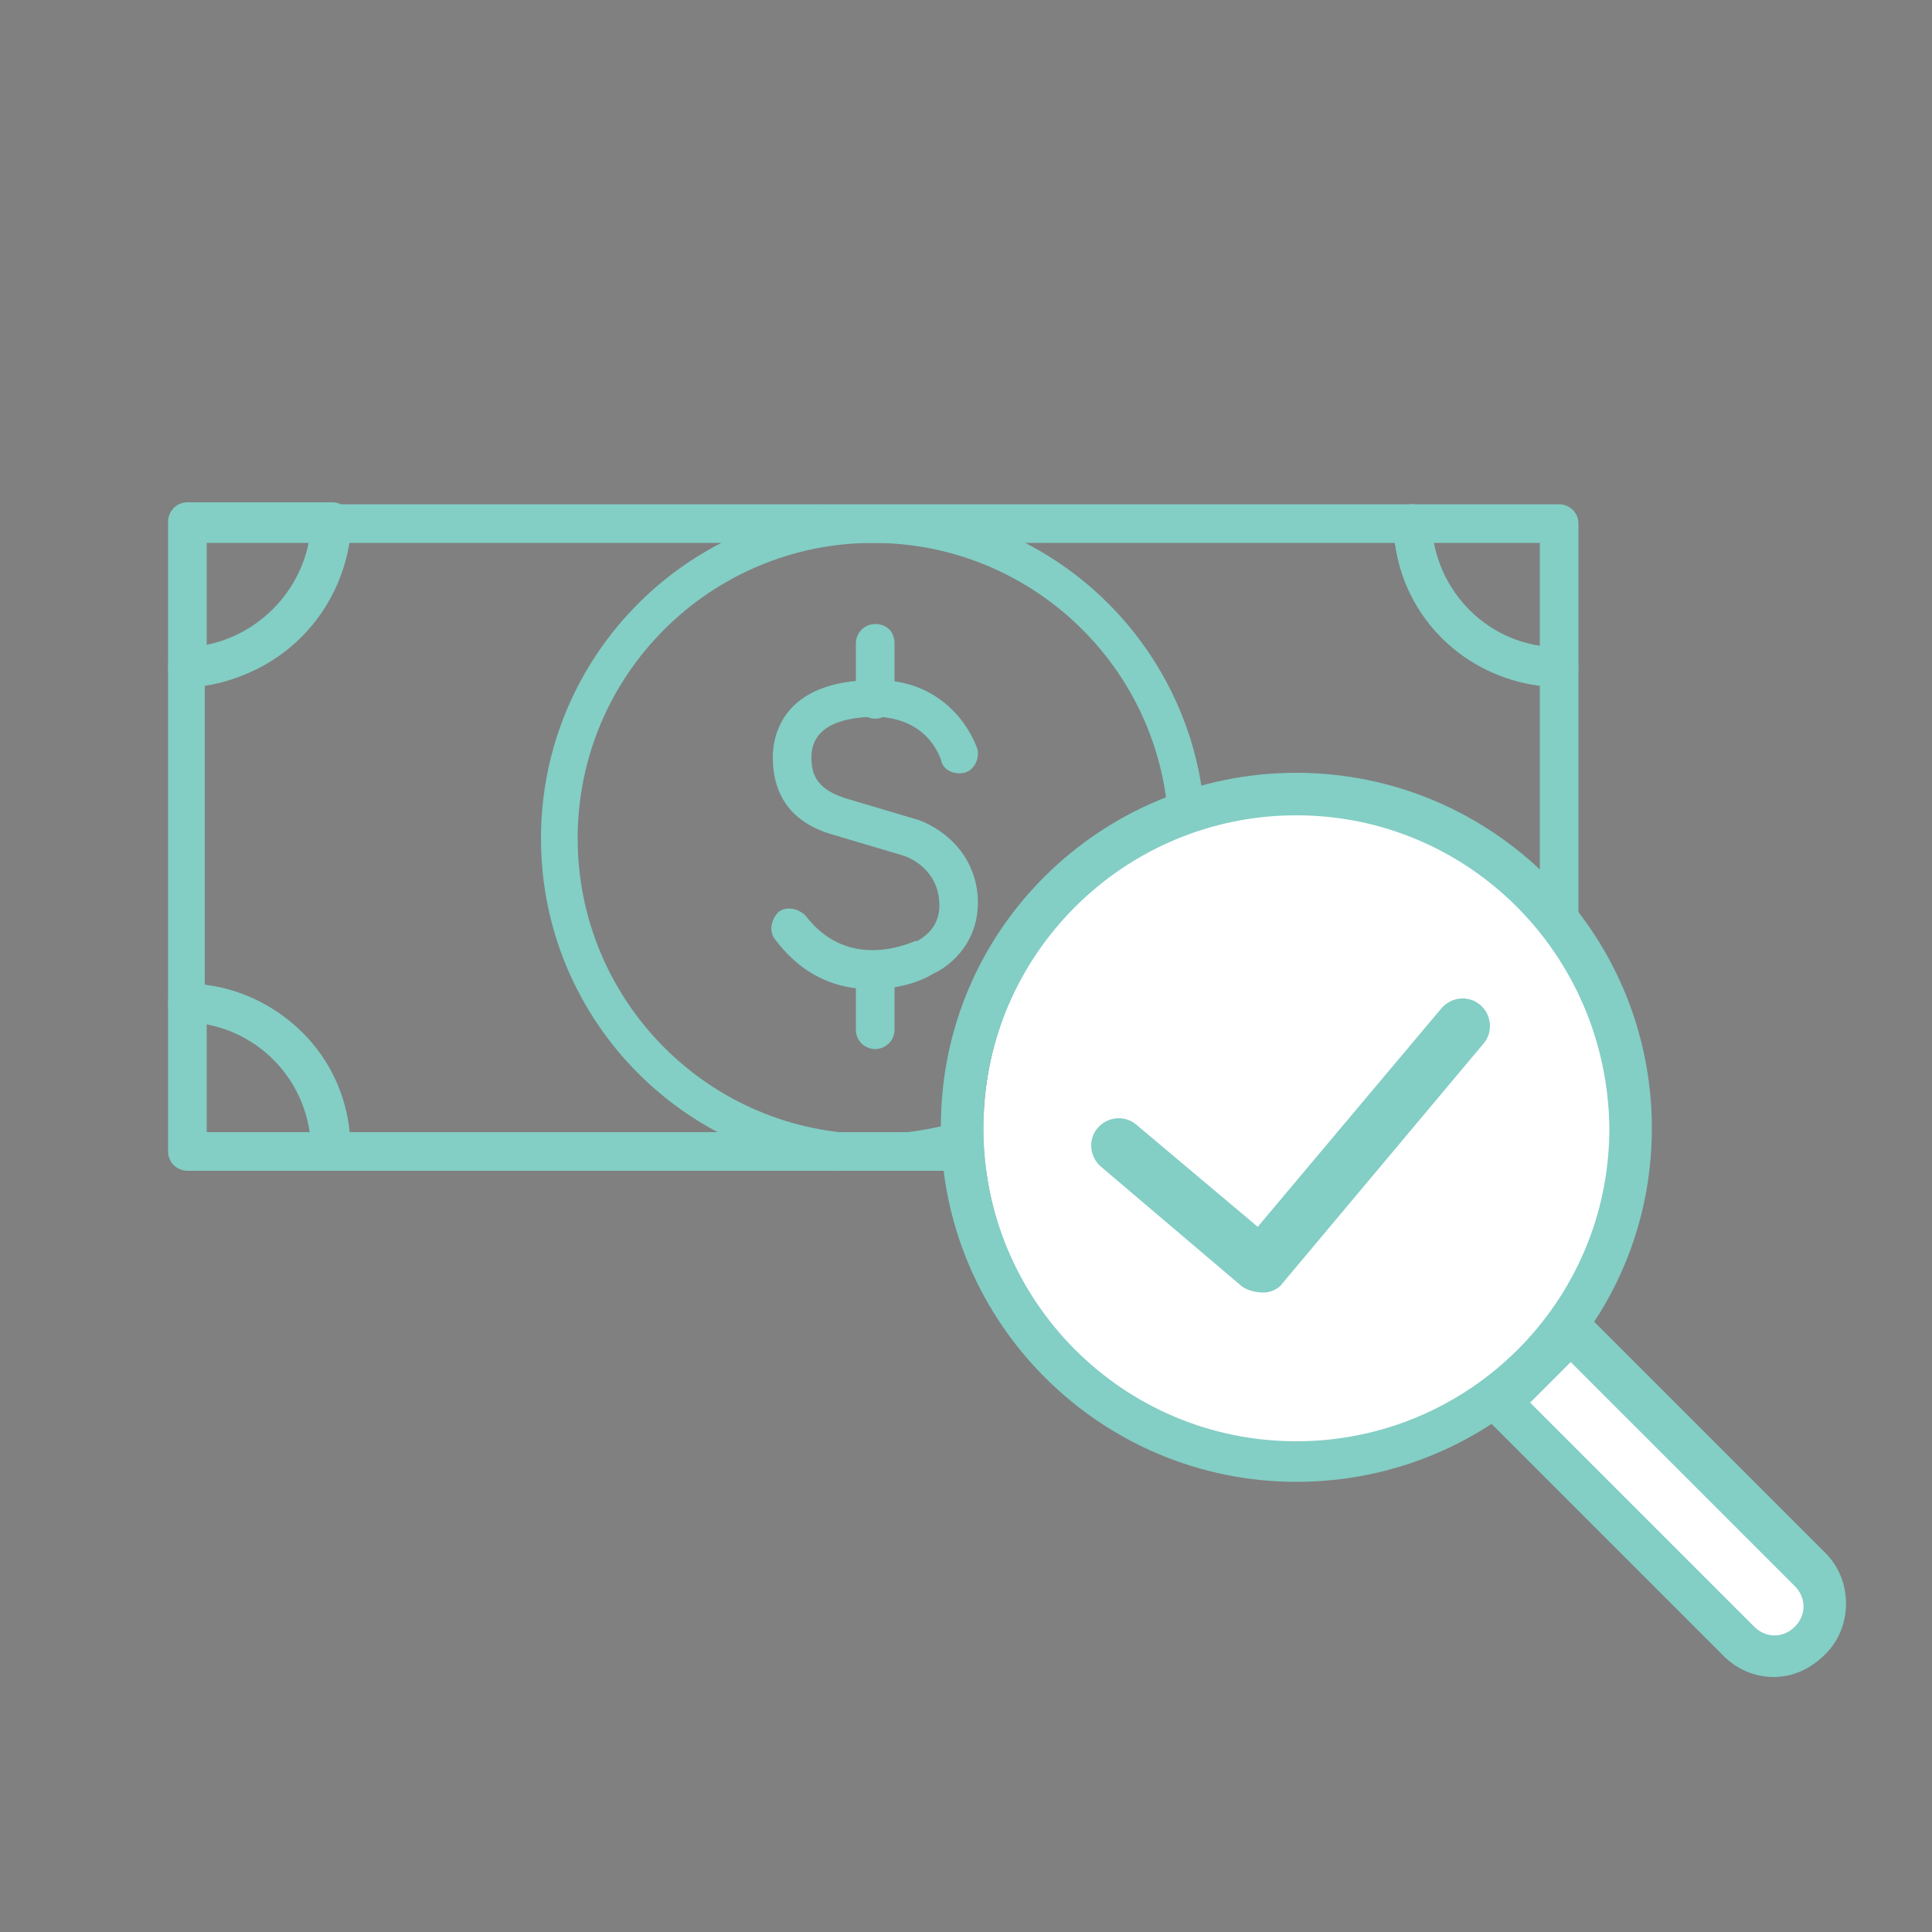 <svg xmlns="http://www.w3.org/2000/svg" xmlns:xlink="http://www.w3.org/1999/xlink" id="Layer_1" x="0px" y="0px" viewBox="0 0 100 100" style="enable-background:new 0 0 100 100;" xml:space="preserve"><rect x="0" y="0" width="100" height="100" fill="#808080" stroke="none"/><style type="text/css">	.st0{fill:#83CEC5;}	.st1{fill:none;stroke:#83CEC5;stroke-miterlimit:10;}	.st2{fill:#83CEC5;stroke:#83CEC5;stroke-width:2;stroke-miterlimit:10;}	.st3{fill:none;stroke:#FFFFFF;stroke-width:2;stroke-linecap:round;stroke-miterlimit:10;}	.st4{fill:#FFFFFF;}	.st5{fill:#83CEC5;stroke:#83CEC5;stroke-width:0.75;stroke-miterlimit:10;}	.st6{fill:#FFFFFF;stroke:#83CEC5;stroke-width:1.745;stroke-miterlimit:10;}	.st7{fill:#2B2B2B;}	.st8{fill:none;stroke:#83CEC5;stroke-width:2;stroke-miterlimit:10;}</style><g>	<g>		<g>			<g>				<path class="st0" d="M45.1,51.2c-1.7,0-3.5-0.6-5-2.6c-0.3-0.4-0.2-1,0.2-1.4c0.4-0.3,1-0.2,1.4,0.2c2.3,3,5.6,1.3,5.7,1.3      c0,0,0.1,0,0.1,0c0.1-0.1,1.3-0.6,1.1-2.2c-0.2-1.7-1.8-2.2-1.8-2.2l-3.7-1.1c-2.1-0.6-3.1-2-3.1-4c0-1,0.4-4,5.3-4      c0,0,0.1,0,0.1,0c3.3,0,4.8,2.4,5.2,3.6c0.1,0.5-0.2,1.1-0.7,1.2c-0.5,0.1-1.1-0.1-1.2-0.7c-0.1-0.2-0.7-2.1-3.3-2.2      c-2.2,0-3.4,0.7-3.4,2.1c0,0.8,0.2,1.6,1.7,2.1l3.7,1.1c0.1,0,2.9,0.9,3.2,3.9c0.2,2.4-1.4,3.7-2.3,4.1      C47.5,50.9,46.3,51.2,45.1,51.2z"></path>			</g>			<g>				<path class="st0" d="M45.3,37.2c-0.5,0-1-0.4-1-1v-2.9c0-0.5,0.4-1,1-1s1,0.4,1,1v2.9C46.3,36.8,45.8,37.2,45.3,37.2z"></path>			</g>			<g>				<path class="st0" d="M45.3,54.3c-0.5,0-1-0.4-1-1v-2.9c0-0.5,0.4-1,1-1s1,0.4,1,1v2.9C46.3,53.9,45.8,54.3,45.3,54.3z"></path>			</g>		</g>	</g>	<g>		<g>			<path class="st0" d="M73.1,60.6H17.1c-0.5,0-1-0.4-1-1c0-3.7-2.9-6.6-6.5-6.7c-0.5,0-0.9-0.4-0.9-1V34.5c0-0.5,0.4-1,0.9-1     c3.5-0.1,6.4-3,6.5-6.5c0-0.5,0.4-0.9,1-0.9h56c0.5,0,1,0.4,1,0.9c0.1,3.6,3,6.5,6.6,6.5c0.5,0,1,0.4,1,1v17.3c0,0.5-0.4,1-1,1     c-3.7,0-6.6,3.1-6.6,6.7C74.1,60.1,73.6,60.6,73.1,60.6z M18.1,58.6h54.1c0.4-4,3.6-7.2,7.5-7.6V35.5c-3.9-0.5-7-3.5-7.5-7.4H18     c-0.5,3.8-3.6,6.8-7.4,7.4V51C14.6,51.5,17.7,54.6,18.1,58.6z M80.7,51.9L80.7,51.9L80.7,51.9z"></path>		</g>		<g>			<path class="st0" d="M9.7,35.5c-0.3,0-0.5-0.1-0.7-0.3c-0.2-0.2-0.3-0.4-0.3-0.7v-7.5c0-0.5,0.4-1,1-1h7.5c0.3,0,0.5,0.1,0.7,0.3     c0.2,0.2,0.3,0.4,0.3,0.7C18,31.7,14.3,35.4,9.7,35.5C9.7,35.5,9.7,35.5,9.7,35.5z M10.7,28.1v5.4c2.7-0.5,4.9-2.7,5.4-5.4H10.7z     "></path>		</g>		<g>			<path class="st0" d="M17.1,60.6H9.7c-0.5,0-1-0.4-1-1v-7.7c0-0.3,0.1-0.5,0.3-0.7c0.2-0.2,0.4-0.3,0.7-0.3     c4.7,0.1,8.4,3.9,8.4,8.7C18.1,60.1,17.7,60.6,17.1,60.6z M10.7,58.6h5.4c-0.4-2.9-2.6-5.1-5.4-5.7V58.6z"></path>		</g>		<g>			<path class="st0" d="M80.7,35.5C80.7,35.5,80.7,35.5,80.7,35.5c-4.7-0.1-8.4-3.8-8.6-8.4c0-0.3,0.1-0.5,0.3-0.7     c0.2-0.2,0.4-0.3,0.7-0.3h7.6c0.5,0,1,0.4,1,1v7.5c0,0.3-0.1,0.5-0.3,0.7C81.2,35.4,80.9,35.5,80.7,35.5z M74.2,28.1     c0.5,2.8,2.7,5,5.5,5.4v-5.4H74.2z"></path>		</g>		<g>			<path class="st0" d="M80.7,60.6h-7.6c-0.5,0-1-0.4-1-1c0-4.7,3.8-8.6,8.6-8.7c0.3,0,0.5,0.1,0.7,0.3c0.2,0.2,0.3,0.4,0.3,0.7v7.7     C81.7,60.1,81.2,60.6,80.7,60.6z M74.1,58.6h5.6v-5.7C76.8,53.4,74.5,55.7,74.1,58.6z"></path>		</g>	</g>	<g>		<path class="st0" d="M45.2,60.6c-9.5,0-17.2-7.7-17.2-17.2c0-9.5,7.7-17.2,17.2-17.2c9.5,0,17.2,7.7,17.2,17.2    C62.4,52.8,54.7,60.6,45.2,60.6z M45.2,28.1c-8.4,0-15.3,6.8-15.3,15.3c0,8.4,6.8,15.3,15.3,15.3c8.4,0,15.3-6.8,15.3-15.3    C60.5,34.9,53.6,28.1,45.2,28.1z"></path>	</g></g><path class="st1" d="M46.8-55.5H15c-0.4,0-0.7-0.3-0.7-0.7v-14.3c0-0.4,0.3-0.7,0.7-0.7h31.9c0.4,0,0.7,0.3,0.7,0.7v14.3  C47.5-55.9,47.2-55.5,46.8-55.5z"></path><g>	<g>		<g>			<path class="st2" d="M46.2-20.5H15.6c-3.8,0-6.9-3.7-6.9-8.2V-97c0-4.5,3.1-8.2,6.9-8.2h30.6c3.8,0,6.9,3.7,6.9,8.2v68.3     C53.1-24.2,50-20.5,46.2-20.5z M15.6-102.8c-2.7,0-4.9,2.6-4.9,5.8v68.3c0,3.2,2.2,5.8,4.9,5.8h30.6c2.7,0,4.9-2.6,4.9-5.8V-97     c0-3.2-2.2-5.8-4.9-5.8H15.6z"></path>		</g>		<g>			<path class="st2" d="M52.1-30.3H9.7c-0.6,0-1-0.6-1-1.4v-63.6c0-0.8,0.5-1.4,1-1.4h42.4c0.6,0,1,0.6,1,1.4v63.6     C53.1-30.9,52.7-30.3,52.1-30.3z M10.7-33.1h40.3v-60.9H10.7V-33.1z"></path>		</g>	</g></g><polygon class="st2" points="9.7,-33 52.1,-33 52.1,-26.3 49.9,-22.8 43.4,-21.7 15.8,-21.7 11.8,-24 "></polygon><polygon class="st2" points="10.3,-94.3 51.5,-94.3 51.5,-99.4 48.8,-102.7 44.8,-103.2 15.6,-103.2 11.1,-101.6 "></polygon><line class="st3" x1="23.7" y1="-99.1" x2="38.1" y2="-99.1"></line><line class="st3" x1="22.2" y1="-28.5" x2="39.6" y2="-28.5"></line><g>	<polygon class="st4" points="142.9,-143.8 155.1,-131.2 156.3,-128.5 154.2,-127.1 150.3,-129.6 139.4,-140.3  "></polygon>	<g>		<g>			<g>				<g>					<g>						<path class="st0" d="M130.1-135.6c-9.6,0-17.5-7.9-17.5-17.5s7.9-17.5,17.5-17.5c9.6,0,17.5,7.9,17.5,17.5        S139.8-135.6,130.1-135.6z M130.1-168.5c-8.5,0-15.4,6.9-15.4,15.4c0,8.5,6.9,15.4,15.4,15.4c8.5,0,15.4-6.9,15.4-15.4        C145.5-161.6,138.6-168.5,130.1-168.5z"></path>					</g>					<g>						<path class="st0" d="M153.7-126c-0.9,0-1.8-0.4-2.5-1l0,0l0,0l-11.8-11.8c-0.4-0.4-0.4-1.1,0-1.5l3.5-3.5        c0.4-0.4,1.1-0.4,1.5,0l11.8,11.8c1.4,1.4,1.4,3.6,0,5C155.5-126.4,154.6-126,153.7-126z M141.7-139.6l11,11l0,0        c0.5,0.5,1.5,0.5,2,0c0.6-0.6,0.6-1.5,0-2l-11-11L141.7-139.6z"></path>					</g>				</g>			</g>		</g>	</g>	<g>		<g>			<path class="st0" d="M130-145.2c-1.7,0-3.6-0.6-5.1-2.6c-0.4-0.5-0.3-1.1,0.2-1.5c0.5-0.4,1.1-0.3,1.5,0.2     c2.3,2.9,5.5,1.3,5.6,1.2c0,0,0.1,0,0.1,0c0.1,0,1.2-0.6,1.1-2.1c-0.1-1.6-1.7-2.1-1.7-2.1c0,0-1.9-0.6-3.7-1.1     c-2.6-0.8-3.2-2.6-3.2-4c0-1.2,0.5-2.2,1.3-2.9c0.9-0.8,2.4-1.2,4.2-1.2c3.3,0,4.9,2.4,5.2,3.6c0.2,0.6-0.2,1.1-0.7,1.3     c-0.6,0.2-1.1-0.2-1.3-0.7c-0.1-0.2-0.7-2.1-3.2-2.1c-1.3,0-2.2,0.2-2.7,0.7c-0.4,0.3-0.5,0.8-0.6,1.3c0,0.8,0.2,1.5,1.6,2     c1.8,0.5,3.7,1.1,3.7,1.1c0.1,0,2.9,0.9,3.2,3.9c0.2,2.4-1.4,3.8-2.3,4.2C132.4-145.6,131.3-145.2,130-145.2z"></path>		</g>		<g>			<path class="st0" d="M130.2-159.1c-0.6,0-1.1-0.5-1.1-1.1v-2.9c0-0.6,0.5-1.1,1.1-1.1c0.6,0,1.1,0.5,1.1,1.1v2.9     C131.3-159.6,130.8-159.1,130.2-159.1z"></path>		</g>		<g>			<path class="st0" d="M130.2-142.1c-0.6,0-1.1-0.5-1.1-1.1v-2.9c0-0.6,0.5-1.1,1.1-1.1c0.6,0,1.1,0.5,1.1,1.1v2.9     C131.3-142.6,130.8-142.1,130.2-142.1z"></path>		</g>	</g></g><g>	<g>		<g>			<path class="st5" d="M144.4-65.8h-4.8c-0.1,0-0.3-0.1-0.3-0.2c-0.1-0.1,0-0.3,0.1-0.4l4.8-4.8c0.1-0.1,0.3-0.1,0.4-0.1     c0.1,0.1,0.2,0.2,0.2,0.3v4.8C144.8-66,144.6-65.8,144.4-65.8z M140.5-66.6h3.5v-3.5L140.5-66.6z"></path>		</g>		<g>			<path class="st5" d="M159.9-43.7h-20.2c-0.2,0-0.4-0.2-0.4-0.4v-22.1c0-0.1,0-0.2,0.1-0.3l4.8-4.8c0.1-0.1,0.2-0.1,0.3-0.1h15.4     c0.2,0,0.4,0.2,0.4,0.4v26.9C160.3-43.9,160.1-43.7,159.9-43.7z M140-44.4h19.5v-26.2h-14.9l-4.6,4.6V-44.4z"></path>		</g>	</g>	<g>		<g>			<path class="st5" d="M156.2-62.5h-9.1c-0.2,0-0.4-0.2-0.4-0.4c0-0.2,0.2-0.4,0.4-0.4h9.1c0.2,0,0.4,0.2,0.4,0.4     C156.6-62.7,156.4-62.5,156.2-62.5z"></path>		</g>		<g>			<path class="st5" d="M156.2-57.7h-12.9c-0.2,0-0.4-0.2-0.4-0.4c0-0.2,0.2-0.4,0.4-0.4h12.9c0.2,0,0.4,0.2,0.4,0.4     C156.6-57.9,156.4-57.7,156.2-57.7z"></path>		</g>		<g>			<path class="st5" d="M156.2-52.9h-12.9c-0.2,0-0.4-0.2-0.4-0.4c0-0.2,0.2-0.4,0.4-0.4h12.9c0.2,0,0.4,0.2,0.4,0.4     C156.6-53.1,156.4-52.9,156.2-52.9z"></path>		</g>		<g>			<path class="st5" d="M151.5-48.1h-8.2c-0.2,0-0.4-0.2-0.4-0.4c0-0.2,0.2-0.4,0.4-0.4h8.2c0.2,0,0.4,0.2,0.4,0.4     C151.9-48.3,151.7-48.1,151.5-48.1z"></path>		</g>	</g></g><g>	<g>		<g>			<path class="st5" d="M144.4-97.5h-4.8c-0.1,0-0.3-0.1-0.3-0.2c-0.1-0.1,0-0.3,0.1-0.4l4.8-4.8c0.1-0.1,0.3-0.1,0.4-0.1     c0.1,0.1,0.2,0.2,0.2,0.3v4.8C144.8-97.6,144.6-97.5,144.4-97.5z M140.5-98.2h3.5v-3.5L140.5-98.2z"></path>		</g>		<g>			<path class="st5" d="M159.9-75.3h-20.2c-0.2,0-0.4-0.2-0.4-0.4v-22.1c0-0.1,0-0.2,0.1-0.3l4.8-4.8c0.1-0.1,0.2-0.1,0.3-0.1h15.4     c0.2,0,0.4,0.2,0.4,0.4v26.9C160.3-75.5,160.1-75.3,159.9-75.3z M140-76.1h19.5v-26.2h-14.9l-4.6,4.6V-76.1z"></path>		</g>	</g>	<g>		<g>			<path class="st5" d="M156.2-94.2h-9.1c-0.2,0-0.4-0.2-0.4-0.4c0-0.2,0.2-0.4,0.4-0.4h9.1c0.2,0,0.4,0.2,0.4,0.4     C156.6-94.3,156.4-94.2,156.2-94.2z"></path>		</g>		<g>			<path class="st5" d="M156.2-89.4h-12.9c-0.2,0-0.4-0.2-0.4-0.4c0-0.2,0.2-0.4,0.4-0.4h12.9c0.2,0,0.4,0.2,0.4,0.4     C156.6-89.5,156.4-89.4,156.2-89.4z"></path>		</g>		<g>			<path class="st5" d="M156.2-84.6h-12.9c-0.2,0-0.4-0.2-0.4-0.4c0-0.2,0.2-0.4,0.4-0.4h12.9c0.2,0,0.4,0.2,0.4,0.4     C156.6-84.7,156.4-84.6,156.2-84.6z"></path>		</g>		<g>			<path class="st5" d="M151.5-79.8h-8.2c-0.2,0-0.4-0.2-0.4-0.4s0.2-0.4,0.4-0.4h8.2c0.2,0,0.4,0.2,0.4,0.4S151.7-79.8,151.5-79.8z     "></path>		</g>	</g></g><circle class="st4" cx="129.7" cy="-153.2" r="17.1"></circle><path class="st6" d="M-7.8-171.9h-30.9c0,0,0,0,0,0v-44.6c0,0,0,0,0,0h30.9c0,0,0,0,0,0L-7.8-171.9C-7.8-171.9-7.8-171.9-7.8-171.9z  "></path><path class="st6" d="M-3.2-167.3h-30.9c0,0,0,0,0,0V-212c0,0,0,0,0,0h30.9c0,0,0,0,0,0L-3.2-167.3C-3.2-167.3-3.2-167.3-3.2-167.3z"></path><polygon class="st4" points="5.1,-206.7 5.1,-162 -30.1,-161.4 -28.9,-199.6 -21.2,-208.8 5.1,-208.8 "></polygon><g>	<g>		<g>			<path class="st5" d="M-21.2-199.2h-8.3c-0.3,0-0.5-0.2-0.6-0.4c-0.1-0.2,0-0.5,0.1-0.7l8.3-8.3c0.2-0.2,0.5-0.2,0.7-0.1     c0.2,0.1,0.4,0.3,0.4,0.6v8.3C-20.5-199.5-20.8-199.2-21.2-199.2z M-28-200.5h6.2v-6.2L-28-200.5z"></path>		</g>		<g>			<path class="st5" d="M5.7-160.7h-35.2c-0.4,0-0.6-0.3-0.6-0.6v-38.5c0-0.2,0.1-0.3,0.2-0.5l8.3-8.3c0.1-0.1,0.3-0.2,0.5-0.2H5.7     c0.4,0,0.6,0.3,0.6,0.6v46.8C6.3-161,6-160.7,5.7-160.7z M-28.9-162H5.1v-45.6h-26l-8,8V-162z"></path>		</g>	</g>	<g>		<g>			<path class="st5" d="M-0.7-193.5h-15.8c-0.4,0-0.6-0.3-0.6-0.6c0-0.4,0.3-0.6,0.6-0.6h15.8c0.4,0,0.6,0.3,0.6,0.6     C0-193.7-0.3-193.5-0.7-193.5z"></path>		</g>		<g>			<path class="st5" d="M-0.7-185.1h-22.5c-0.4,0-0.6-0.3-0.6-0.6c0-0.4,0.3-0.6,0.6-0.6h22.5c0.4,0,0.6,0.3,0.6,0.6     C0-185.4-0.3-185.1-0.7-185.1z"></path>		</g>		<g>			<path class="st5" d="M-0.7-176.8h-22.5c-0.4,0-0.6-0.3-0.6-0.6c0-0.4,0.3-0.6,0.6-0.6h22.5c0.4,0,0.6,0.3,0.6,0.6     C0-177.1-0.3-176.8-0.7-176.8z"></path>		</g>		<g>			<path class="st5" d="M-8.8-168.4h-14.3c-0.4,0-0.6-0.3-0.6-0.6s0.3-0.6,0.6-0.6h14.3c0.4,0,0.6,0.3,0.6,0.6S-8.5-168.4-8.8-168.4     z"></path>		</g>	</g></g><g>	<circle class="st4" cx="1.9" cy="-167.2" r="17.3"></circle>	<g>		<polygon class="st4" points="15.2,-157.8 27.9,-144.6 29.2,-141.8 27,-140.4 22.9,-142.9 11.5,-154.1   "></polygon>		<g>			<g>				<g>					<g>						<g>							<path class="st0" d="M1.8-149.2c-10.1,0-18.3-8.2-18.3-18.3s8.2-18.3,18.3-18.3c10.1,0,18.3,8.2,18.3,18.3         S11.9-149.2,1.8-149.2z M1.8-183.6c-8.9,0-16.1,7.2-16.1,16.1c0,8.9,7.2,16.1,16.1,16.1c8.9,0,16.1-7.2,16.1-16.1         C17.9-176.4,10.7-183.6,1.8-183.6z"></path>						</g>						<g>							<path class="st0" d="M26.4-139.2c-1,0-1.9-0.4-2.6-1.1l0,0l0,0l-12.3-12.3c-0.4-0.4-0.4-1.1,0-1.6l3.7-3.7         c0.4-0.4,1.1-0.4,1.6,0L29-145.5c1.4,1.4,1.4,3.8,0,5.2C28.3-139.6,27.4-139.2,26.4-139.2z M13.9-153.4l11.5,11.5l0,0         c0.6,0.6,1.5,0.6,2.1,0c0.6-0.6,0.6-1.5,0-2.1L16-155.5L13.9-153.4z"></path>						</g>					</g>				</g>			</g>		</g>		<g>			<g>				<path class="st0" d="M1.7-159.3c-1.7,0-3.7-0.6-5.3-2.7c-0.4-0.5-0.3-1.2,0.2-1.5c0.5-0.4,1.2-0.3,1.5,0.2      c2.4,3.1,5.7,1.4,5.8,1.3c0,0,0.1,0,0.1,0c0.1-0.1,1.3-0.6,1.1-2.2c-0.2-1.7-1.8-2.2-1.8-2.2c0,0-1.9-0.6-3.8-1.1      c-2.8-0.8-3.3-2.7-3.3-4.2c0-1.2,0.5-2.3,1.3-3c1-0.9,2.5-1.3,4.3-1.3c3.5,0,5.1,2.5,5.5,3.8c0.2,0.6-0.2,1.2-0.8,1.4      c-0.6,0.2-1.2-0.2-1.4-0.7c-0.1-0.2-0.8-2.2-3.4-2.2c-1.3,0-2.3,0.2-2.9,0.7c-0.4,0.3-0.6,0.8-0.6,1.4c0,0.8,0.2,1.6,1.7,2.1      c1.9,0.6,3.8,1.1,3.8,1.1c0.1,0,3.1,0.9,3.4,4.1c0.2,2.5-1.5,4-2.4,4.4C4.2-159.6,3-159.3,1.7-159.3z"></path>			</g>			<g>				<path class="st0" d="M1.9-173.8c-0.6,0-1.1-0.5-1.1-1.1v-3c0-0.6,0.5-1.1,1.1-1.1c0.6,0,1.1,0.5,1.1,1.1v3      C3-174.3,2.5-173.8,1.9-173.8z"></path>			</g>			<g>				<path class="st0" d="M1.9-156c-0.6,0-1.1-0.5-1.1-1.1v-3c0-0.6,0.5-1.1,1.1-1.1c0.6,0,1.1,0.5,1.1,1.1v3      C3-156.5,2.5-156,1.9-156z"></path>			</g>		</g>	</g></g><g>	<g>		<g>			<path class="st0" d="M-87.7-74.6c-0.2,0-0.4-0.1-0.6-0.2l-3.7-3.7c-0.3-0.3-0.3-0.9,0-1.2c0.3-0.3,0.9-0.3,1.2,0l3.1,3.1l3.1-3.1     c0.3-0.3,0.9-0.3,1.2,0c0.3,0.3,0.3,0.9,0,1.2l-3.7,3.7C-87.3-74.7-87.5-74.6-87.7-74.6z"></path>		</g>		<g>			<path class="st0" d="M-87.7-74.6c-0.5,0-0.8-0.4-0.8-0.8v-10.4c0-0.5,0.4-0.8,0.8-0.8c0.5,0,0.8,0.4,0.8,0.8v10.4     C-86.9-75-87.3-74.6-87.7-74.6z"></path>		</g>	</g>	<g>		<g>			<path class="st0" d="M-107.7-76.2h-5.2c-0.5,0-0.8-0.4-0.8-0.8v-5.2c0-0.5,0.4-0.8,0.8-0.8c0.5,0,0.8,0.4,0.8,0.8v4.4h4.4     c0.5,0,0.8,0.4,0.8,0.8C-106.8-76.5-107.2-76.2-107.7-76.2z"></path>		</g>		<g>			<path class="st0" d="M-112.9-76.2c-0.2,0-0.4-0.1-0.6-0.2c-0.3-0.3-0.3-0.9,0-1.2l7.3-7.3c0.3-0.3,0.9-0.3,1.2,0     c0.3,0.3,0.3,0.9,0,1.2l-7.3,7.3C-112.5-76.3-112.7-76.2-112.9-76.2z"></path>		</g>	</g>	<g>		<g>			<path class="st0" d="M-62.5-76.2h-5.2c-0.5,0-0.8-0.4-0.8-0.8c0-0.5,0.4-0.8,0.8-0.8h4.4v-4.4c0-0.5,0.4-0.8,0.8-0.8     c0.5,0,0.8,0.4,0.8,0.8v5.2C-61.7-76.5-62.1-76.2-62.5-76.2z"></path>		</g>		<g>			<path class="st0" d="M-62.5-76.2c-0.2,0-0.4-0.1-0.6-0.2l-7.3-7.3c-0.3-0.3-0.3-0.9,0-1.2c0.3-0.3,0.9-0.3,1.2,0l7.3,7.3     c0.3,0.3,0.3,0.9,0,1.2C-62.1-76.3-62.3-76.2-62.5-76.2z"></path>		</g>	</g>	<g>		<g>			<g>				<g>					<path class="st0" d="M-77.5-48.1c-0.5,0-0.8-0.4-0.8-0.8v-6.3c0-2-1.6-3.6-3.6-3.6h-11.3c-2,0-3.6,1.6-3.6,3.6v6.3       c0,0.5-0.4,0.8-0.8,0.8c-0.5,0-0.8-0.4-0.8-0.8v-6.3c0-2.9,2.4-5.3,5.3-5.3H-82c2.9,0,5.3,2.4,5.3,5.3v6.3       C-76.7-48.5-77.1-48.1-77.5-48.1z"></path>				</g>				<g>					<path class="st0" d="M-87.7-62c-2.6,0-4.6-2.1-4.6-4.6c0-2.6,2.1-4.6,4.6-4.6c2.6,0,4.6,2.1,4.6,4.6       C-83.1-64.1-85.1-62-87.7-62z M-87.7-69.6c-1.6,0-2.9,1.3-2.9,2.9c0,1.6,1.3,2.9,2.9,2.9c1.6,0,2.9-1.3,2.9-2.9       C-84.7-68.3-86.1-69.6-87.7-69.6z"></path>				</g>			</g>			<g>				<g>					<path class="st0" d="M-93.6-48.1c-0.5,0-0.8-0.4-0.8-0.8v-5.6c0-0.5,0.4-0.8,0.8-0.8s0.8,0.4,0.8,0.8v5.6       C-92.8-48.5-93.2-48.1-93.6-48.1z"></path>				</g>				<g>					<path class="st0" d="M-81.8-48.1c-0.5,0-0.8-0.4-0.8-0.8v-5.6c0-0.5,0.4-0.8,0.8-0.8c0.5,0,0.8,0.4,0.8,0.8v5.6       C-80.9-48.5-81.3-48.1-81.8-48.1z"></path>				</g>			</g>		</g>		<g>			<path class="st0" d="M-75.1-48.1h-25.1c-0.5,0-0.8-0.4-0.8-0.8c0-0.5,0.4-0.8,0.8-0.8h25.1c0.5,0,0.8,0.4,0.8,0.8     C-74.3-48.5-74.7-48.1-75.1-48.1z"></path>		</g>	</g>	<g>		<g>			<g>				<g>					<path class="st0" d="M-109.8-48.1c-0.5,0-0.8-0.4-0.8-0.8v-6.3c0-2-1.6-3.6-3.6-3.6h-11.3c-2,0-3.6,1.6-3.6,3.6v6.3       c0,0.5-0.4,0.8-0.8,0.8c-0.5,0-0.8-0.4-0.8-0.8v-6.3c0-2.9,2.4-5.3,5.3-5.3h11.3c2.9,0,5.3,2.4,5.3,5.3v6.3       C-109-48.5-109.4-48.1-109.8-48.1z"></path>				</g>				<g>					<path class="st0" d="M-120-62c-2.6,0-4.6-2.1-4.6-4.6c0-2.6,2.1-4.6,4.6-4.6c2.6,0,4.6,2.1,4.6,4.6       C-115.3-64.1-117.4-62-120-62z M-120-69.6c-1.6,0-2.9,1.3-2.9,2.9c0,1.6,1.3,2.9,2.9,2.9c1.6,0,2.9-1.3,2.9-2.9       C-117-68.3-118.4-69.6-120-69.6z"></path>				</g>			</g>			<g>				<g>					<path class="st0" d="M-125.9-48.1c-0.5,0-0.8-0.4-0.8-0.8v-5.6c0-0.5,0.4-0.8,0.8-0.8c0.5,0,0.8,0.4,0.8,0.8v5.6       C-125.1-48.5-125.5-48.1-125.9-48.1z"></path>				</g>				<g>					<path class="st0" d="M-114-48.1c-0.5,0-0.8-0.4-0.8-0.8v-5.6c0-0.5,0.4-0.8,0.8-0.8c0.5,0,0.8,0.4,0.8,0.8v5.6       C-113.2-48.5-113.6-48.1-114-48.1z"></path>				</g>			</g>		</g>		<g>			<path class="st0" d="M-107.4-48.1h-25.1c-0.5,0-0.8-0.4-0.8-0.8c0-0.5,0.4-0.8,0.8-0.8h25.1c0.5,0,0.8,0.4,0.8,0.8     C-106.6-48.5-107-48.1-107.4-48.1z"></path>		</g>	</g></g><g>	<g>		<g>			<g>				<g>					<path class="st0" d="M30.9-59.8c-0.8,0-1.6-0.3-2.3-1.2c-0.2-0.2-0.1-0.5,0.1-0.7c0.2-0.2,0.5-0.1,0.7,0.1       c1,1.4,2.5,0.6,2.6,0.6c0,0,0,0,0,0c0.1,0,0.6-0.3,0.5-1c-0.1-0.8-0.8-1-0.8-1c0,0-0.9-0.3-1.7-0.5c-1.2-0.4-1.4-1.2-1.4-1.8       c0-0.5,0.2-1,0.6-1.3c0.4-0.4,1-0.6,1.8-0.6c0,0,0,0,0.1,0c1.5,0,2.2,1.1,2.4,1.7c0.1,0.3-0.1,0.5-0.3,0.6       c-0.2,0.1-0.5-0.1-0.6-0.3c0-0.1-0.3-1-1.5-1c-0.6,0-1,0.1-1.3,0.3c-0.2,0.1-0.3,0.4-0.3,0.6c0,0.4,0.1,0.7,0.8,0.9       c0.8,0.2,1.7,0.5,1.7,0.5c0.1,0,1.3,0.4,1.5,1.8c0.1,1.1-0.6,1.7-1.1,1.9C31.9-59.9,31.4-59.8,30.9-59.8z"></path>				</g>				<g>					<path class="st0" d="M31-66.2c-0.3,0-0.5-0.2-0.5-0.5V-68c0-0.3,0.2-0.5,0.5-0.5c0.3,0,0.5,0.2,0.5,0.5v1.3       C31.4-66.4,31.2-66.2,31-66.2z"></path>				</g>				<g>					<path class="st0" d="M31-58.4c-0.3,0-0.5-0.2-0.5-0.5v-1.3c0-0.3,0.2-0.5,0.5-0.5c0.3,0,0.5,0.2,0.5,0.5v1.3       C31.4-58.6,31.2-58.4,31-58.4z"></path>				</g>			</g>		</g>		<g>			<g>				<path class="st0" d="M43.6-55.5H18.1c-0.3,0-0.5-0.2-0.5-0.5c0,0,0,0,0-0.1c0-1.6-1.3-2.9-2.9-3c-0.3,0-0.5-0.2-0.5-0.5v-7.9      c0-0.3,0.2-0.5,0.5-0.5c1.6,0,2.9-1.3,2.9-2.9c0-0.3,0.2-0.5,0.5-0.5h25.5c0.3,0,0.5,0.2,0.5,0.5c0,1.6,1.4,2.9,3,2.9      c0.3,0,0.5,0.2,0.5,0.5v7.9c0,0.3-0.2,0.5-0.5,0.5c-1.7,0-3,1.4-3,3C44.1-55.8,43.9-55.5,43.6-55.5z M18.6-56.5h24.6      c0.2-1.8,1.6-3.2,3.4-3.5v-7c-1.8-0.2-3.2-1.6-3.4-3.4H18.6c-0.3,1.7-1.6,3.1-3.4,3.4v7C17-59.7,18.4-58.3,18.6-56.5z       M47.1-59.5L47.1-59.5L47.1-59.5z"></path>			</g>			<g>				<path class="st0" d="M14.7-66.9c-0.1,0-0.2,0-0.3-0.1c-0.1-0.1-0.1-0.2-0.1-0.3v-3.4c0-0.3,0.2-0.5,0.5-0.5h3.4      c0.1,0,0.2,0.1,0.3,0.1c0.1,0.1,0.1,0.2,0.1,0.3C18.5-68.7,16.8-67,14.7-66.9C14.7-66.9,14.7-66.9,14.7-66.9z M15.2-70.3v2.4      c1.2-0.2,2.2-1.2,2.4-2.4H15.2z"></path>			</g>			<g>				<path class="st0" d="M18.1-55.5h-3.4c-0.3,0-0.5-0.2-0.5-0.5v-3.5c0-0.1,0.1-0.2,0.1-0.3c0.1-0.1,0.2-0.1,0.3-0.1      c2.2,0.1,3.9,1.8,3.9,4c0,0,0,0,0,0.1C18.6-55.7,18.4-55.5,18.1-55.5z M15.2-56.5h2.4c-0.2-1.3-1.2-2.3-2.4-2.5V-56.5z"></path>			</g>			<g>				<path class="st0" d="M47.1-66.9C47.1-66.9,47.1-66.9,47.1-66.9c-2.1,0-3.9-1.7-3.9-3.9c0-0.1,0-0.3,0.1-0.3      c0.1-0.1,0.2-0.1,0.3-0.1h3.5c0.3,0,0.5,0.2,0.5,0.5v3.4c0,0.1-0.1,0.2-0.1,0.3C47.3-67,47.2-66.9,47.1-66.9z M44.1-70.3      c0.2,1.2,1.2,2.2,2.5,2.4v-2.4H44.1z"></path>			</g>			<g>				<path class="st0" d="M47.1-55.5h-3.5c-0.3,0-0.5-0.2-0.5-0.5c0-2.2,1.8-4,3.9-4c0.1,0,0.2,0,0.3,0.1c0.1,0.1,0.1,0.2,0.1,0.3      v3.5C47.5-55.7,47.3-55.5,47.1-55.5z M44.1-56.5h2.5V-59C45.3-58.8,44.3-57.8,44.1-56.5z"></path>			</g>		</g>		<g>			<path class="st0" d="M30.9-55.5c-4.3,0-7.9-3.5-7.9-7.9c0-4.3,3.5-7.9,7.9-7.9c4.3,0,7.9,3.5,7.9,7.9     C38.8-59.1,35.2-55.5,30.9-55.5z M30.9-70.3c-3.8,0-6.9,3.1-6.9,6.9c0,3.8,3.1,6.9,6.9,6.9c3.8,0,6.9-3.1,6.9-6.9     C37.8-67.2,34.7-70.3,30.9-70.3z"></path>		</g>	</g>	<g>		<g>			<g>				<path class="st0" d="M37.3-73.3c-0.3,0-0.5-0.2-0.5-0.5v-1c0-3.3-2.6-5.9-5.9-5.9c-3.3,0-5.9,2.6-5.9,5.9v1      c0,0.3-0.2,0.5-0.5,0.5c-0.3,0-0.5-0.2-0.5-0.5v-1c0-3.8,3.1-6.8,6.8-6.8c3.8,0,6.8,3.1,6.8,6.8v1      C37.7-73.5,37.5-73.3,37.3-73.3z"></path>			</g>			<g>				<path class="st0" d="M37.3-73.3c-0.1,0-0.2,0-0.3-0.1l-2.1-2.1c-0.2-0.2-0.2-0.5,0-0.7c0.2-0.2,0.5-0.2,0.7,0l1.7,1.7l1.7-1.7      c0.2-0.2,0.5-0.2,0.7,0c0.2,0.2,0.2,0.5,0,0.7l-2.1,2.1C37.5-73.3,37.4-73.3,37.3-73.3z"></path>			</g>		</g>		<g>			<g>				<path class="st0" d="M30.9-45.3c-3.8,0-6.8-3.1-6.8-6.8v-1c0-0.3,0.2-0.5,0.5-0.5c0.3,0,0.5,0.2,0.5,0.5v1      c0,3.3,2.6,5.9,5.9,5.9c3.3,0,5.9-2.6,5.9-5.9v-1c0-0.3,0.2-0.5,0.5-0.5c0.3,0,0.5,0.2,0.5,0.5v1C37.7-48.3,34.7-45.3,30.9-45.3      z"></path>			</g>			<g>				<path class="st0" d="M26.6-50.5c-0.1,0-0.2,0-0.3-0.1l-1.7-1.7l-1.7,1.7c-0.2,0.2-0.5,0.2-0.7,0c-0.2-0.2-0.2-0.5,0-0.7l2.1-2.1      c0.2-0.2,0.5-0.2,0.7,0l2.1,2.1c0.2,0.2,0.2,0.5,0,0.7C26.8-50.6,26.7-50.5,26.6-50.5z"></path>			</g>		</g>	</g></g><g>	<g>		<g>			<path class="st7" d="M68.1-77.3H57.2c-0.3,0-0.6-0.2-0.8-0.5c-0.1-0.3-0.1-0.7,0.2-0.9l10.9-10.9c0.2-0.2,0.6-0.3,0.9-0.2     c0.3,0.1,0.5,0.4,0.5,0.8v10.9C68.9-77.7,68.6-77.3,68.1-77.3z M59.2-79h8.1V-87L59.2-79z"></path>		</g>		<g>			<path class="st7" d="M103.3-26.9H57.2c-0.5,0-0.8-0.4-0.8-0.8v-50.4c0-0.2,0.1-0.4,0.2-0.6l10.9-10.9c0.2-0.2,0.4-0.2,0.6-0.2     h35.2c0.5,0,0.8,0.4,0.8,0.8v61.4C104.1-27.2,103.7-26.9,103.3-26.9z M58-28.5h44.4v-59.7h-34L58-77.8V-28.5z"></path>		</g>	</g>	<g>		<g>			<path class="st7" d="M94.9-69.7H74.2c-0.5,0-0.8-0.4-0.8-0.8c0-0.5,0.4-0.8,0.8-0.8h20.7c0.5,0,0.8,0.4,0.8,0.8     C95.8-70.1,95.4-69.7,94.9-69.7z"></path>		</g>		<g>			<path class="st7" d="M94.9-58.8H65.5c-0.5,0-0.8-0.4-0.8-0.8c0-0.5,0.4-0.8,0.8-0.8h29.4c0.5,0,0.8,0.4,0.8,0.8     C95.8-59.2,95.4-58.8,94.9-58.8z"></path>		</g>		<g>			<path class="st7" d="M94.9-47.9H65.5c-0.5,0-0.8-0.4-0.8-0.8c0-0.5,0.4-0.8,0.8-0.8h29.4c0.5,0,0.8,0.4,0.8,0.8     C95.8-48.3,95.4-47.9,94.9-47.9z"></path>		</g>		<g>			<path class="st7" d="M84.2-36.9H65.5c-0.5,0-0.8-0.4-0.8-0.8c0-0.5,0.4-0.8,0.8-0.8h18.7c0.5,0,0.8,0.4,0.8,0.8     C85.1-37.3,84.7-36.9,84.2-36.9z"></path>		</g>	</g></g><g>	<polyline class="st8" points="160.8,32.5 164.5,38.5 168.2,32.5 171.9,38.5 175.6,32.5 179.3,38.5 183.1,32.5 186.8,38.5    190.5,32.5 194.2,38.5 197.9,32.5 201.6,38.5 205.3,32.5  "></polyline></g><g>	<polyline class="st8" points="205.3,-21.2 201.6,-27.2 197.9,-21.2 194.2,-27.2 190.5,-21.2 186.8,-27.2 183.1,-21.2 179.4,-27.2    175.7,-21.2 172,-27.2 168.3,-21.2 164.6,-27.2 160.8,-21.2  "></polyline></g><line class="st8" x1="160.8" y1="-21.6" x2="160.8" y2="33"></line><line class="st8" x1="205.3" y1="-21.6" x2="205.3" y2="33"></line><g>	<g>		<path class="st0" d="M197.8-9.1H177c-0.5,0-0.8-0.4-0.8-0.8c0-0.5,0.4-0.8,0.8-0.8h20.7c0.5,0,0.8,0.4,0.8,0.8    C198.6-9.5,198.2-9.1,197.8-9.1z"></path>	</g>	<g>		<path class="st0" d="M197.8,1.8h-29.4c-0.5,0-0.8-0.4-0.8-0.8c0-0.5,0.4-0.8,0.8-0.8h29.4c0.5,0,0.8,0.4,0.8,0.8    C198.6,1.4,198.2,1.8,197.8,1.8z"></path>	</g>	<g>		<path class="st0" d="M197.8,12.7h-29.4c-0.5,0-0.8-0.4-0.8-0.8c0-0.5,0.4-0.8,0.8-0.8h29.4c0.5,0,0.8,0.4,0.8,0.8    C198.6,12.3,198.2,12.7,197.8,12.7z"></path>	</g>	<g>		<path class="st0" d="M187.1,23.6h-18.7c-0.5,0-0.8-0.4-0.8-0.8s0.4-0.8,0.8-0.8h18.7c0.5,0,0.8,0.4,0.8,0.8S187.6,23.6,187.1,23.6    z"></path>	</g></g><g>	<polyline class="st8" points="211.9,32.5 215.6,38.5 219.3,32.5 223,38.5 226.7,32.5 230.4,38.5 234.1,32.5 237.8,38.5 241.5,32.5    245.2,38.5 249,32.5 252.7,38.5 256.4,32.5  "></polyline></g><g>	<polyline class="st8" points="256.4,-21.2 252.7,-27.2 249,-21.2 245.3,-27.2 241.6,-21.2 237.9,-27.2 234.2,-21.2 230.5,-27.2    226.8,-21.2 223.1,-27.2 219.4,-21.2 215.7,-27.2 211.9,-21.2  "></polyline></g><line class="st8" x1="211.9" y1="-21.6" x2="211.9" y2="33"></line><line class="st8" x1="256.4" y1="-21.6" x2="256.4" y2="33"></line><g>	<g>		<path class="st0" d="M248.9-9.1h-20.7c-0.5,0-0.8-0.4-0.8-0.8c0-0.5,0.4-0.8,0.8-0.8h20.7c0.5,0,0.8,0.4,0.8,0.8    C249.7-9.5,249.3-9.1,248.9-9.1z"></path>	</g>	<g>		<path class="st0" d="M248.9,1.8h-29.4c-0.5,0-0.8-0.4-0.8-0.8c0-0.5,0.4-0.8,0.8-0.8h29.4c0.5,0,0.8,0.4,0.8,0.8    C249.7,1.4,249.3,1.8,248.9,1.8z"></path>	</g>	<g>		<path class="st0" d="M248.9,12.7h-29.4c-0.5,0-0.8-0.4-0.8-0.8c0-0.5,0.4-0.8,0.8-0.8h29.4c0.5,0,0.8,0.4,0.8,0.8    C249.7,12.3,249.3,12.7,248.9,12.7z"></path>	</g>	<g>		<path class="st0" d="M238.2,23.6h-18.7c-0.5,0-0.8-0.4-0.8-0.8s0.4-0.8,0.8-0.8h18.7c0.5,0,0.8,0.4,0.8,0.8S238.7,23.6,238.2,23.6    z"></path>	</g></g><g>	<circle class="st4" cx="67.6" cy="58.4" r="16.7"></circle>	<g>		<polygon class="st4" points="80.5,68.1 93.3,81.4 94.6,84.2 92.3,85.6 88.3,83.1 76.9,71.8   "></polygon>		<g>			<g>				<g>					<g>						<g>							<path class="st0" d="M67.1,76.7c-10.1,0-18.4-8.2-18.4-18.4S57,40,67.1,40c10.1,0,18.4,8.2,18.4,18.4S77.2,76.7,67.1,76.7z          M67.1,42.2c-8.9,0-16.2,7.2-16.2,16.2c0,8.9,7.2,16.2,16.2,16.2c8.9,0,16.2-7.2,16.2-16.2C83.2,49.4,76,42.2,67.1,42.2z"></path>						</g>						<g>							<path class="st0" d="M91.8,86.8c-1,0-1.9-0.4-2.6-1.1l0,0l0,0L76.9,73.4c-0.4-0.4-0.4-1.1,0-1.6l3.7-3.7         c0.4-0.4,1.1-0.4,1.6,0l12.3,12.3c1.4,1.4,1.4,3.8,0,5.2C93.7,86.4,92.8,86.8,91.8,86.8z M79.2,72.6l11.6,11.6l0,0         c0.6,0.6,1.5,0.6,2.1,0c0.6-0.6,0.6-1.5,0-2.1L81.3,70.5L79.2,72.6z"></path>						</g>					</g>				</g>			</g>		</g>	</g>	<g>		<path class="st0" d="M65.4,66.9c-0.4,0-0.8-0.1-1.1-0.3L57,60.4c-0.6-0.5-0.7-1.4-0.2-2c0.5-0.6,1.4-0.7,2-0.2l6.3,5.3l9.5-11.3    c0.5-0.6,1.4-0.7,2-0.2c0.6,0.5,0.7,1.4,0.2,2L66.4,66.4C66.2,66.7,65.8,66.9,65.4,66.9z"></path>	</g></g></svg>